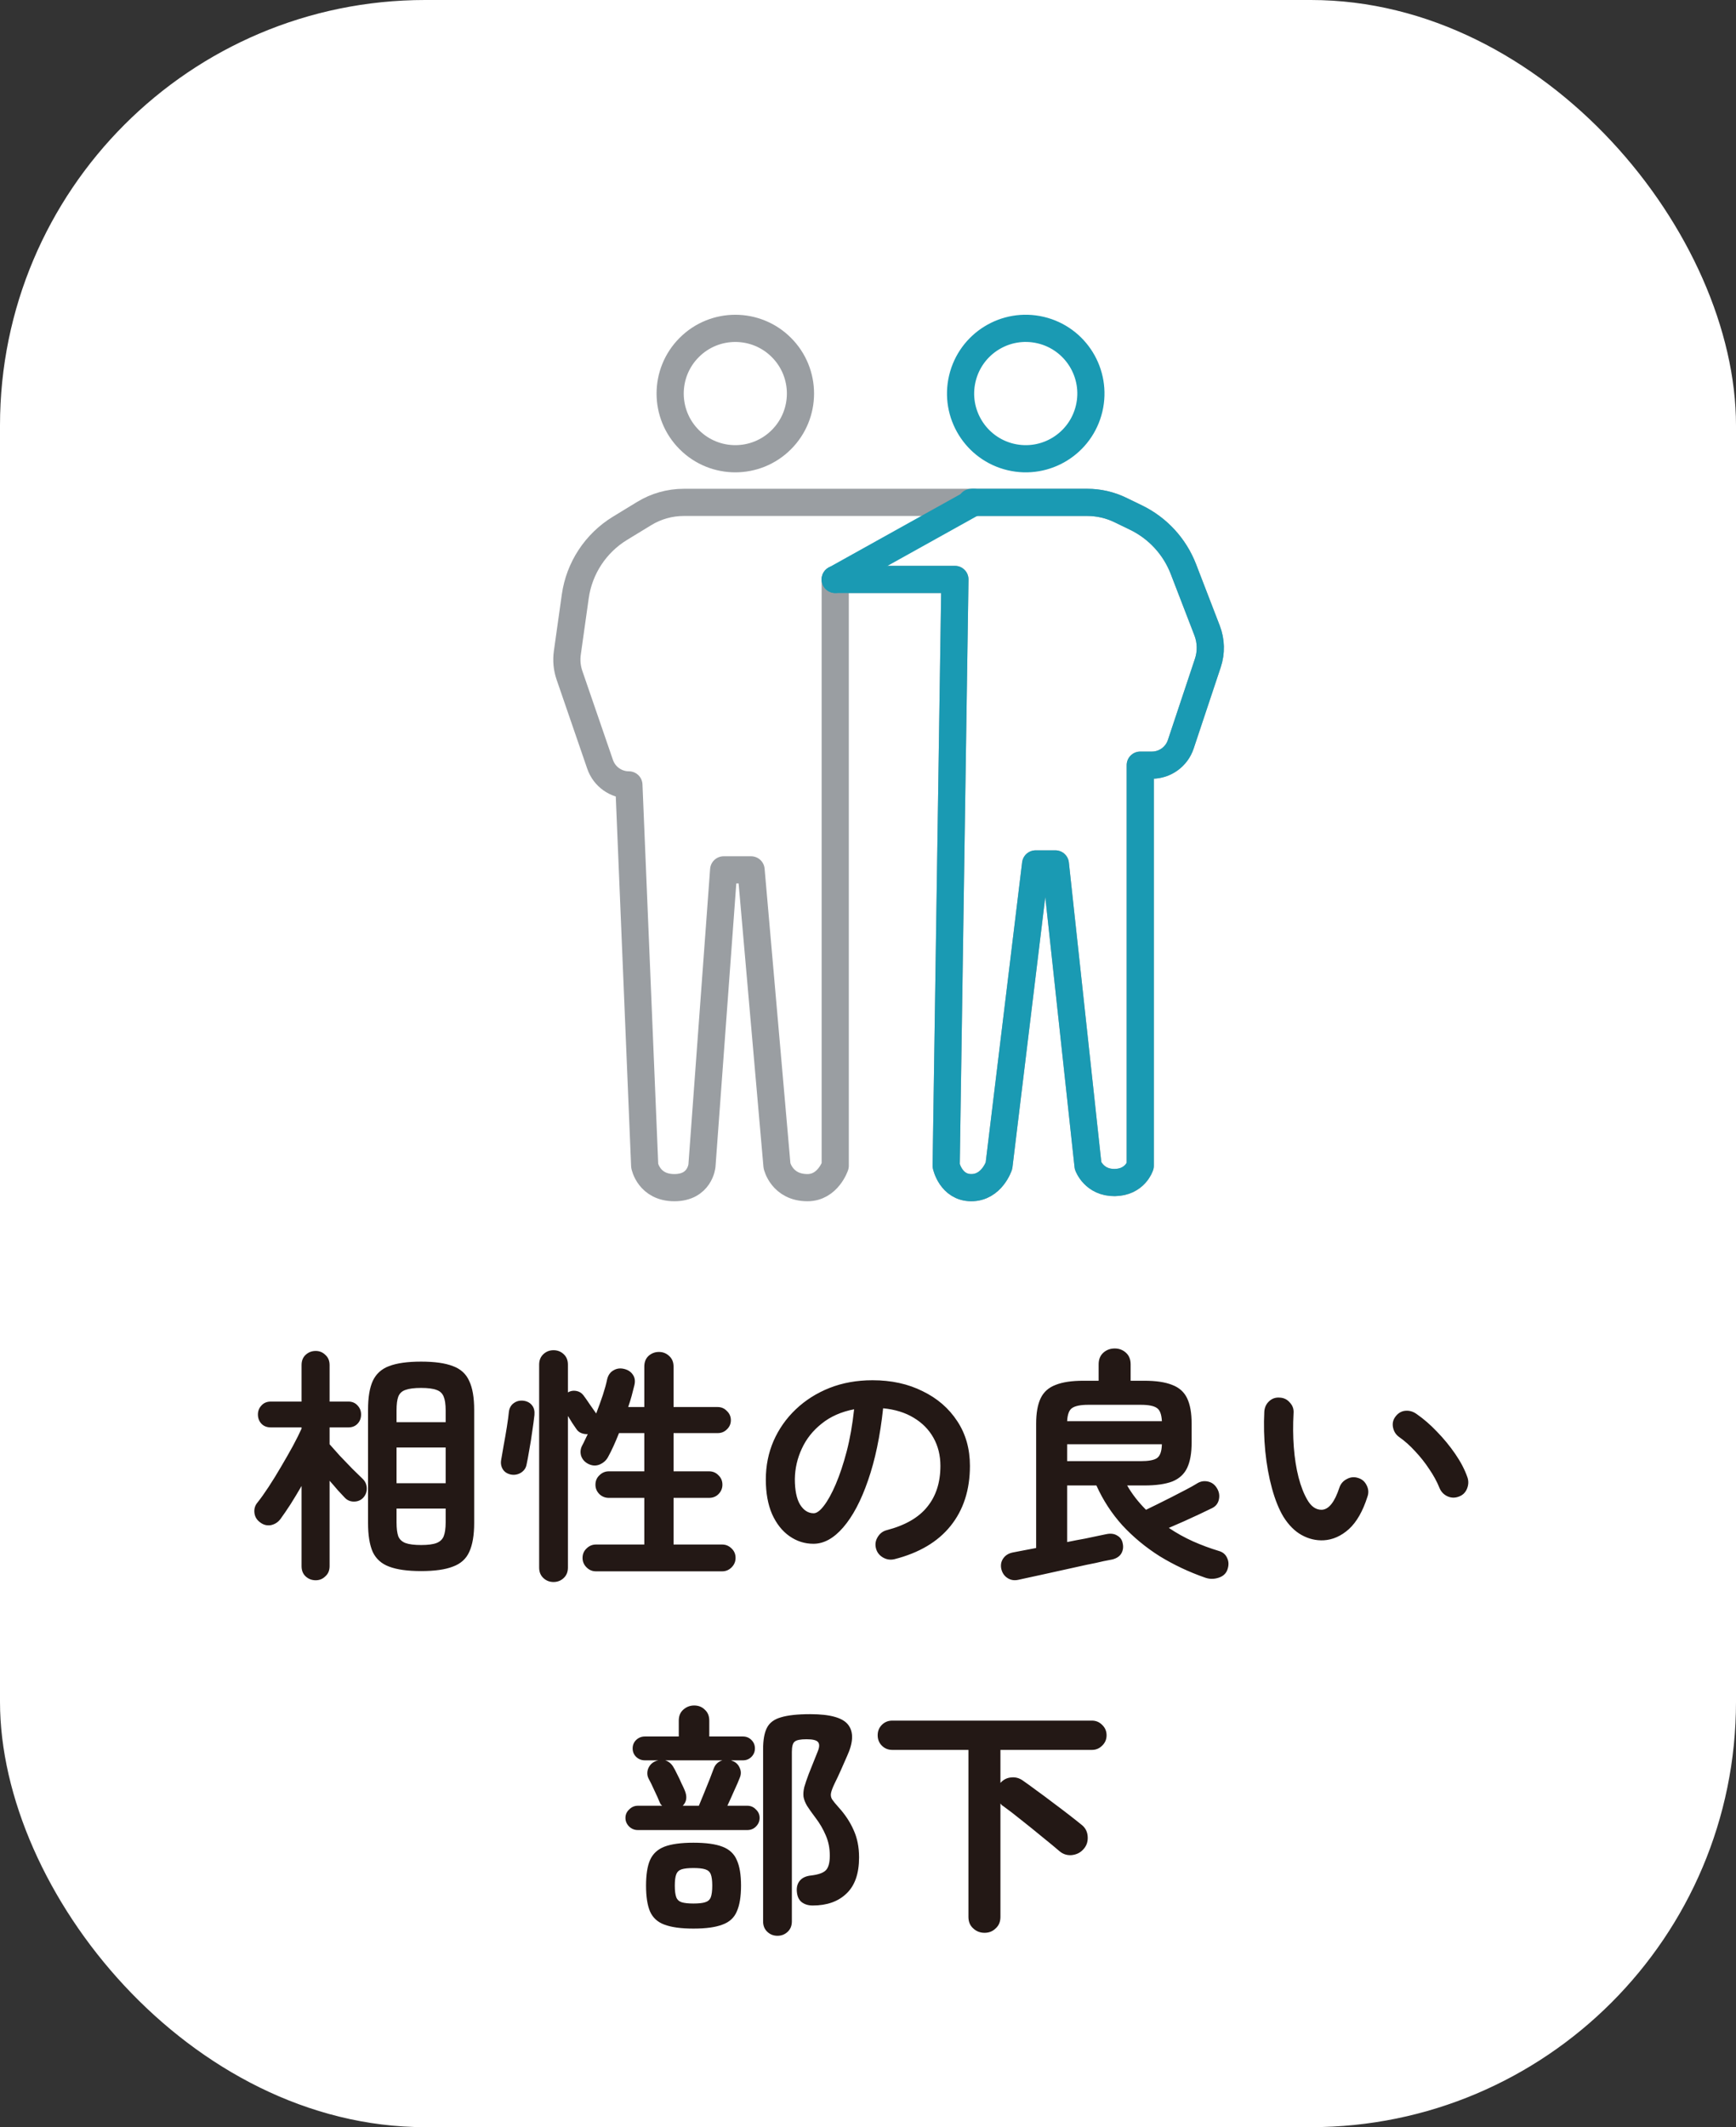 <svg width="98" height="120" viewBox="0 0 98 120" fill="none" xmlns="http://www.w3.org/2000/svg">
<rect x="0" y="0" width="98" height="120" fill="#333333" stroke="none"/>
<rect width="98" height="120" rx="24" fill="white"/>
<path d="M23.772 88.63C23.007 88.63 22.405 88.546 21.966 88.378C21.537 88.219 21.229 87.944 21.042 87.552C20.865 87.151 20.776 86.605 20.776 85.914V79.53C20.776 78.839 20.865 78.298 21.042 77.906C21.229 77.505 21.537 77.225 21.966 77.066C22.405 76.898 23.007 76.814 23.772 76.814C24.537 76.814 25.135 76.898 25.564 77.066C26.003 77.225 26.311 77.505 26.488 77.906C26.675 78.298 26.768 78.839 26.768 79.53V85.914C26.768 86.605 26.675 87.151 26.488 87.552C26.311 87.944 26.003 88.219 25.564 88.378C25.135 88.546 24.537 88.63 23.772 88.63ZM17.822 89.148C17.598 89.148 17.407 89.073 17.248 88.924C17.099 88.784 17.024 88.593 17.024 88.35V83.828C16.819 84.183 16.613 84.523 16.408 84.85C16.203 85.167 16.011 85.447 15.834 85.69C15.694 85.877 15.512 85.993 15.288 86.04C15.064 86.077 14.859 86.021 14.672 85.872C14.495 85.741 14.392 85.569 14.364 85.354C14.336 85.13 14.392 84.934 14.532 84.766C14.719 84.533 14.929 84.239 15.162 83.884C15.395 83.529 15.629 83.151 15.862 82.75C16.105 82.339 16.329 81.947 16.534 81.574C16.739 81.191 16.903 80.865 17.024 80.594V80.524H15.288C15.064 80.524 14.887 80.454 14.756 80.314C14.625 80.174 14.56 80.001 14.56 79.796C14.56 79.6 14.625 79.432 14.756 79.292C14.887 79.143 15.064 79.068 15.288 79.068H17.024V77.01C17.024 76.767 17.099 76.576 17.248 76.436C17.407 76.287 17.598 76.212 17.822 76.212C18.037 76.212 18.219 76.287 18.368 76.436C18.527 76.576 18.606 76.767 18.606 77.01V79.068H19.67C19.885 79.068 20.057 79.143 20.188 79.292C20.319 79.432 20.384 79.6 20.384 79.796C20.384 80.001 20.319 80.174 20.188 80.314C20.057 80.454 19.885 80.524 19.67 80.524H18.606V81.476C18.755 81.644 18.947 81.859 19.18 82.12C19.423 82.372 19.661 82.619 19.894 82.862C20.137 83.095 20.323 83.277 20.454 83.408C20.613 83.557 20.697 83.735 20.706 83.94C20.715 84.145 20.65 84.327 20.51 84.486C20.37 84.635 20.193 84.71 19.978 84.71C19.773 84.71 19.6 84.635 19.46 84.486C19.357 84.374 19.227 84.234 19.068 84.066C18.919 83.889 18.765 83.711 18.606 83.534V88.35C18.606 88.593 18.527 88.784 18.368 88.924C18.219 89.073 18.037 89.148 17.822 89.148ZM22.386 83.674H25.158V81.658H22.386V83.674ZM23.772 87.16C24.155 87.16 24.444 87.123 24.64 87.048C24.836 86.973 24.971 86.847 25.046 86.67C25.121 86.483 25.158 86.222 25.158 85.886V85.102H22.386V85.886C22.386 86.222 22.419 86.483 22.484 86.67C22.559 86.847 22.694 86.973 22.89 87.048C23.095 87.123 23.389 87.16 23.772 87.16ZM22.386 80.23H25.158V79.558C25.158 79.222 25.121 78.965 25.046 78.788C24.971 78.601 24.836 78.475 24.64 78.41C24.444 78.335 24.155 78.298 23.772 78.298C23.389 78.298 23.095 78.335 22.89 78.41C22.694 78.475 22.559 78.601 22.484 78.788C22.419 78.965 22.386 79.222 22.386 79.558V80.23ZM31.248 89.246C31.024 89.246 30.833 89.171 30.674 89.022C30.515 88.873 30.436 88.677 30.436 88.434V76.982C30.436 76.739 30.515 76.543 30.674 76.394C30.833 76.245 31.024 76.17 31.248 76.17C31.472 76.17 31.663 76.245 31.822 76.394C31.981 76.543 32.06 76.739 32.06 76.982V78.55C32.2 78.466 32.354 78.438 32.522 78.466C32.69 78.494 32.825 78.573 32.928 78.704C33.021 78.825 33.143 78.998 33.292 79.222C33.451 79.446 33.572 79.619 33.656 79.74C33.796 79.376 33.922 79.026 34.034 78.69C34.146 78.345 34.225 78.055 34.272 77.822C34.328 77.579 34.449 77.407 34.636 77.304C34.823 77.192 35.033 77.169 35.266 77.234C35.471 77.29 35.625 77.397 35.728 77.556C35.84 77.715 35.868 77.911 35.812 78.144C35.765 78.34 35.714 78.541 35.658 78.746C35.602 78.951 35.537 79.161 35.462 79.376H36.372V77.094C36.372 76.842 36.451 76.641 36.61 76.492C36.778 76.343 36.974 76.268 37.198 76.268C37.422 76.268 37.613 76.343 37.772 76.492C37.94 76.641 38.024 76.842 38.024 77.094V79.376H40.516C40.721 79.376 40.894 79.451 41.034 79.6C41.183 79.74 41.258 79.913 41.258 80.118C41.258 80.323 41.183 80.496 41.034 80.636C40.894 80.776 40.721 80.846 40.516 80.846H38.024V83.002H40.026C40.241 83.002 40.418 83.077 40.558 83.226C40.707 83.366 40.782 83.543 40.782 83.758C40.782 83.963 40.707 84.141 40.558 84.29C40.418 84.43 40.241 84.5 40.026 84.5H38.024V87.132H40.768C40.973 87.132 41.151 87.207 41.3 87.356C41.449 87.496 41.524 87.673 41.524 87.888C41.524 88.093 41.449 88.271 41.3 88.42C41.151 88.569 40.973 88.644 40.768 88.644H33.642C33.437 88.644 33.259 88.569 33.11 88.42C32.961 88.271 32.886 88.093 32.886 87.888C32.886 87.673 32.961 87.496 33.11 87.356C33.259 87.207 33.437 87.132 33.642 87.132H36.372V84.5H34.37C34.165 84.5 33.987 84.43 33.838 84.29C33.689 84.141 33.614 83.963 33.614 83.758C33.614 83.543 33.689 83.366 33.838 83.226C33.987 83.077 34.165 83.002 34.37 83.002H36.372V80.846H34.944C34.729 81.387 34.524 81.835 34.328 82.19C34.225 82.386 34.062 82.531 33.838 82.624C33.623 82.708 33.404 82.689 33.18 82.568C32.993 82.465 32.867 82.316 32.802 82.12C32.746 81.915 32.769 81.719 32.872 81.532C32.919 81.448 32.965 81.355 33.012 81.252C33.068 81.14 33.124 81.023 33.18 80.902C33.059 80.911 32.937 80.893 32.816 80.846C32.695 80.799 32.597 80.715 32.522 80.594C32.475 80.519 32.405 80.417 32.312 80.286C32.228 80.146 32.144 80.011 32.06 79.88V88.434C32.06 88.677 31.981 88.873 31.822 89.022C31.663 89.171 31.472 89.246 31.248 89.246ZM28.84 83.184C28.625 83.137 28.471 83.035 28.378 82.876C28.285 82.717 28.257 82.54 28.294 82.344C28.331 82.148 28.378 81.877 28.434 81.532C28.499 81.187 28.56 80.837 28.616 80.482C28.672 80.127 28.709 79.847 28.728 79.642C28.756 79.427 28.849 79.264 29.008 79.152C29.176 79.031 29.372 78.989 29.596 79.026C29.792 79.063 29.941 79.152 30.044 79.292C30.147 79.423 30.189 79.6 30.17 79.824C30.142 80.085 30.1 80.398 30.044 80.762C29.997 81.117 29.941 81.467 29.876 81.812C29.82 82.148 29.769 82.423 29.722 82.638C29.685 82.825 29.577 82.974 29.4 83.086C29.223 83.189 29.036 83.221 28.84 83.184ZM50.498 87.958C50.265 88.014 50.045 87.981 49.84 87.86C49.635 87.739 49.504 87.566 49.448 87.342C49.392 87.118 49.425 86.908 49.546 86.712C49.667 86.507 49.84 86.376 50.064 86.32C51.1 86.049 51.861 85.611 52.346 85.004C52.841 84.397 53.088 83.627 53.088 82.694C53.088 82.106 52.957 81.579 52.696 81.112C52.435 80.645 52.061 80.267 51.576 79.978C51.1 79.689 50.526 79.511 49.854 79.446C49.686 81.014 49.401 82.372 49 83.52C48.608 84.659 48.141 85.541 47.6 86.166C47.068 86.782 46.508 87.09 45.92 87.09C45.425 87.09 44.973 86.945 44.562 86.656C44.151 86.367 43.825 85.951 43.582 85.41C43.349 84.869 43.232 84.22 43.232 83.464C43.232 82.689 43.377 81.966 43.666 81.294C43.965 80.613 44.385 80.015 44.926 79.502C45.467 78.989 46.102 78.587 46.83 78.298C47.567 78.009 48.375 77.864 49.252 77.864C50.316 77.864 51.259 78.069 52.08 78.48C52.911 78.881 53.564 79.446 54.04 80.174C54.516 80.893 54.754 81.733 54.754 82.694C54.754 84.047 54.39 85.177 53.662 86.082C52.943 86.978 51.889 87.603 50.498 87.958ZM45.934 85.368C46.102 85.368 46.293 85.228 46.508 84.948C46.732 84.659 46.956 84.253 47.18 83.73C47.404 83.207 47.609 82.591 47.796 81.882C47.983 81.163 48.123 80.37 48.216 79.502C47.488 79.642 46.877 79.913 46.382 80.314C45.887 80.706 45.514 81.177 45.262 81.728C45.01 82.269 44.879 82.839 44.87 83.436C44.87 84.071 44.968 84.551 45.164 84.878C45.369 85.205 45.626 85.368 45.934 85.368ZM57.498 89.12C57.255 89.176 57.041 89.139 56.854 89.008C56.677 88.887 56.565 88.709 56.518 88.476C56.481 88.261 56.523 88.07 56.644 87.902C56.765 87.734 56.943 87.627 57.176 87.58C57.232 87.571 57.377 87.543 57.61 87.496C57.853 87.449 58.147 87.393 58.492 87.328V80.314C58.492 79.717 58.576 79.241 58.744 78.886C58.912 78.531 59.192 78.279 59.584 78.13C59.976 77.971 60.503 77.892 61.166 77.892H62.02V76.968C62.02 76.688 62.109 76.469 62.286 76.31C62.463 76.151 62.678 76.072 62.93 76.072C63.173 76.072 63.383 76.151 63.56 76.31C63.737 76.469 63.826 76.688 63.826 76.968V77.892H64.596C65.259 77.892 65.786 77.971 66.178 78.13C66.57 78.279 66.85 78.531 67.018 78.886C67.186 79.241 67.27 79.717 67.27 80.314V81.378C67.27 81.975 67.186 82.451 67.018 82.806C66.85 83.161 66.57 83.417 66.178 83.576C65.786 83.725 65.259 83.8 64.596 83.8H63.63C63.901 84.276 64.255 84.733 64.694 85.172C64.862 85.088 65.072 84.985 65.324 84.864C65.585 84.733 65.856 84.598 66.136 84.458C66.425 84.309 66.696 84.169 66.948 84.038C67.2 83.907 67.401 83.795 67.55 83.702C67.746 83.571 67.956 83.529 68.18 83.576C68.404 83.623 68.577 83.749 68.698 83.954C68.819 84.15 68.857 84.36 68.81 84.584C68.763 84.808 68.637 84.971 68.432 85.074C68.255 85.158 68.021 85.27 67.732 85.41C67.452 85.541 67.158 85.676 66.85 85.816C66.542 85.947 66.253 86.073 65.982 86.194C66.411 86.483 66.864 86.735 67.34 86.95C67.825 87.165 68.315 87.347 68.81 87.496C69.034 87.561 69.188 87.692 69.272 87.888C69.365 88.075 69.375 88.285 69.3 88.518C69.225 88.761 69.053 88.924 68.782 89.008C68.521 89.092 68.264 89.087 68.012 88.994C67.107 88.677 66.257 88.275 65.464 87.79C64.68 87.295 63.98 86.717 63.364 86.054C62.757 85.382 62.267 84.631 61.894 83.8H60.242V86.992C60.606 86.917 60.947 86.852 61.264 86.796C61.581 86.731 61.847 86.675 62.062 86.628C62.286 86.581 62.421 86.553 62.468 86.544C62.711 86.497 62.911 86.525 63.07 86.628C63.238 86.721 63.341 86.866 63.378 87.062C63.425 87.267 63.401 87.454 63.308 87.622C63.215 87.79 63.047 87.907 62.804 87.972C62.739 87.981 62.571 88.014 62.3 88.07C62.039 88.135 61.712 88.205 61.32 88.28C60.937 88.364 60.536 88.453 60.116 88.546C59.696 88.639 59.295 88.728 58.912 88.812C58.529 88.896 58.207 88.966 57.946 89.022C57.694 89.078 57.545 89.111 57.498 89.12ZM60.242 82.428H64.4C64.839 82.428 65.142 82.372 65.31 82.26C65.487 82.139 65.581 81.877 65.59 81.476H60.242V82.428ZM60.242 80.174H65.59C65.571 79.791 65.478 79.544 65.31 79.432C65.142 79.311 64.839 79.25 64.4 79.25H61.432C61.003 79.25 60.699 79.311 60.522 79.432C60.354 79.544 60.261 79.791 60.242 80.174ZM74.718 86.894C74.289 86.913 73.878 86.815 73.486 86.6C73.094 86.385 72.749 86.04 72.45 85.564C72.198 85.144 71.983 84.612 71.806 83.968C71.629 83.324 71.503 82.629 71.428 81.882C71.353 81.126 71.335 80.375 71.372 79.628C71.391 79.395 71.479 79.203 71.638 79.054C71.806 78.895 72.007 78.825 72.24 78.844C72.473 78.853 72.665 78.947 72.814 79.124C72.973 79.292 73.043 79.493 73.024 79.726C72.987 80.379 72.991 81.019 73.038 81.644C73.085 82.26 73.173 82.825 73.304 83.338C73.435 83.842 73.598 84.262 73.794 84.598C74.009 84.981 74.279 85.172 74.606 85.172C75.007 85.163 75.343 84.743 75.614 83.912C75.689 83.697 75.829 83.539 76.034 83.436C76.239 83.324 76.454 83.305 76.678 83.38C76.893 83.445 77.051 83.585 77.154 83.8C77.257 84.005 77.271 84.215 77.196 84.43C76.935 85.251 76.585 85.863 76.146 86.264C75.707 86.656 75.231 86.866 74.718 86.894ZM82.348 84.43C82.124 84.514 81.905 84.505 81.69 84.402C81.485 84.299 81.34 84.141 81.256 83.926C81.116 83.581 80.925 83.231 80.682 82.876C80.449 82.521 80.183 82.185 79.884 81.868C79.595 81.551 79.296 81.285 78.988 81.07C78.801 80.939 78.685 80.757 78.638 80.524C78.591 80.291 78.643 80.081 78.792 79.894C78.941 79.707 79.123 79.605 79.338 79.586C79.562 79.567 79.772 79.628 79.968 79.768C80.36 80.039 80.743 80.37 81.116 80.762C81.499 81.154 81.844 81.574 82.152 82.022C82.46 82.47 82.689 82.909 82.838 83.338C82.913 83.553 82.903 83.772 82.81 83.996C82.717 84.211 82.563 84.355 82.348 84.43ZM43.89 109.204C43.666 109.204 43.475 109.129 43.316 108.98C43.157 108.831 43.078 108.635 43.078 108.392V98.676C43.078 98.163 43.148 97.766 43.288 97.486C43.428 97.197 43.689 96.996 44.072 96.884C44.464 96.763 45.019 96.702 45.738 96.702C46.877 96.702 47.595 96.907 47.894 97.318C48.193 97.719 48.169 98.298 47.824 99.054C47.693 99.353 47.572 99.628 47.46 99.88C47.348 100.132 47.236 100.37 47.124 100.594C47.012 100.827 46.942 101.009 46.914 101.14C46.886 101.271 46.905 101.392 46.97 101.504C47.045 101.616 47.171 101.77 47.348 101.966C47.712 102.367 47.992 102.792 48.188 103.24C48.393 103.688 48.496 104.201 48.496 104.78C48.496 105.695 48.258 106.376 47.782 106.824C47.315 107.272 46.681 107.496 45.878 107.496C45.626 107.496 45.416 107.431 45.248 107.3C45.089 107.169 45.001 106.969 44.982 106.698C44.963 106.455 45.019 106.255 45.15 106.096C45.29 105.928 45.505 105.83 45.794 105.802C46.186 105.755 46.457 105.662 46.606 105.522C46.765 105.373 46.844 105.093 46.844 104.682C46.844 104.271 46.769 103.893 46.62 103.548C46.471 103.193 46.275 102.857 46.032 102.54C45.827 102.269 45.668 102.045 45.556 101.868C45.453 101.691 45.388 101.523 45.36 101.364C45.341 101.196 45.355 101.014 45.402 100.818C45.458 100.622 45.542 100.375 45.654 100.076C45.747 99.843 45.831 99.633 45.906 99.446C45.981 99.259 46.065 99.049 46.158 98.816C46.261 98.573 46.27 98.396 46.186 98.284C46.102 98.172 45.883 98.116 45.528 98.116C45.183 98.116 44.959 98.163 44.856 98.256C44.753 98.34 44.702 98.531 44.702 98.83V108.392C44.702 108.635 44.623 108.831 44.464 108.98C44.305 109.129 44.114 109.204 43.89 109.204ZM36.008 103.24C35.821 103.24 35.658 103.175 35.518 103.044C35.378 102.904 35.308 102.741 35.308 102.554C35.308 102.367 35.378 102.209 35.518 102.078C35.658 101.938 35.821 101.868 36.008 101.868H37.38C37.352 101.84 37.324 101.812 37.296 101.784C37.277 101.747 37.259 101.709 37.24 101.672C37.165 101.485 37.063 101.257 36.932 100.986C36.811 100.715 36.708 100.505 36.624 100.356C36.531 100.179 36.517 99.992 36.582 99.796C36.657 99.6 36.783 99.46 36.96 99.376C36.997 99.357 37.03 99.343 37.058 99.334C37.095 99.325 37.133 99.315 37.17 99.306H36.4C36.213 99.306 36.05 99.241 35.91 99.11C35.779 98.979 35.714 98.821 35.714 98.634C35.714 98.447 35.779 98.289 35.91 98.158C36.05 98.027 36.213 97.962 36.4 97.962H38.318V97.066C38.318 96.805 38.402 96.599 38.57 96.45C38.747 96.291 38.953 96.212 39.186 96.212C39.429 96.212 39.629 96.291 39.788 96.45C39.956 96.599 40.04 96.805 40.04 97.066V97.962H41.944C42.131 97.962 42.289 98.027 42.42 98.158C42.551 98.289 42.616 98.447 42.616 98.634C42.616 98.821 42.551 98.979 42.42 99.11C42.289 99.241 42.131 99.306 41.944 99.306H41.272L41.328 99.334C41.524 99.399 41.664 99.525 41.748 99.712C41.841 99.899 41.846 100.09 41.762 100.286C41.697 100.463 41.594 100.701 41.454 101C41.323 101.299 41.193 101.588 41.062 101.868H42.182C42.378 101.868 42.541 101.938 42.672 102.078C42.812 102.209 42.882 102.367 42.882 102.554C42.882 102.741 42.812 102.904 42.672 103.044C42.541 103.175 42.378 103.24 42.182 103.24H36.008ZM39.144 108.798C38.444 108.798 37.898 108.723 37.506 108.574C37.123 108.434 36.853 108.187 36.694 107.832C36.545 107.477 36.47 106.992 36.47 106.376C36.47 105.76 36.545 105.279 36.694 104.934C36.853 104.579 37.123 104.327 37.506 104.178C37.898 104.029 38.444 103.954 39.144 103.954C39.853 103.954 40.399 104.029 40.782 104.178C41.174 104.327 41.445 104.579 41.594 104.934C41.753 105.279 41.832 105.76 41.832 106.376C41.832 106.992 41.753 107.477 41.594 107.832C41.445 108.187 41.174 108.434 40.782 108.574C40.399 108.723 39.853 108.798 39.144 108.798ZM38.542 101.868H39.452C39.536 101.663 39.634 101.425 39.746 101.154C39.858 100.874 39.965 100.608 40.068 100.356C40.171 100.095 40.245 99.899 40.292 99.768C40.376 99.535 40.539 99.381 40.782 99.306H37.548C37.735 99.362 37.884 99.479 37.996 99.656C38.061 99.759 38.136 99.899 38.22 100.076C38.313 100.253 38.397 100.431 38.472 100.608C38.556 100.776 38.617 100.907 38.654 101C38.803 101.355 38.766 101.644 38.542 101.868ZM39.144 107.384C39.433 107.384 39.653 107.361 39.802 107.314C39.961 107.267 40.068 107.174 40.124 107.034C40.18 106.885 40.208 106.665 40.208 106.376C40.208 106.087 40.18 105.872 40.124 105.732C40.068 105.592 39.961 105.499 39.802 105.452C39.653 105.405 39.433 105.382 39.144 105.382C38.864 105.382 38.645 105.405 38.486 105.452C38.337 105.499 38.234 105.592 38.178 105.732C38.122 105.872 38.094 106.087 38.094 106.376C38.094 106.665 38.122 106.885 38.178 107.034C38.234 107.174 38.337 107.267 38.486 107.314C38.645 107.361 38.864 107.384 39.144 107.384ZM55.58 109.036C55.328 109.036 55.113 108.952 54.936 108.784C54.759 108.625 54.67 108.411 54.67 108.14V98.718H50.372C50.139 98.718 49.943 98.639 49.784 98.48C49.625 98.321 49.546 98.125 49.546 97.892C49.546 97.659 49.625 97.463 49.784 97.304C49.943 97.145 50.139 97.066 50.372 97.066H61.642C61.866 97.066 62.057 97.145 62.216 97.304C62.384 97.463 62.468 97.659 62.468 97.892C62.468 98.125 62.384 98.321 62.216 98.48C62.057 98.639 61.866 98.718 61.642 98.718H56.476V100.58C56.644 100.393 56.845 100.291 57.078 100.272C57.321 100.244 57.545 100.305 57.75 100.454C57.965 100.603 58.217 100.785 58.506 101C58.805 101.215 59.113 101.443 59.43 101.686C59.757 101.929 60.065 102.162 60.354 102.386C60.643 102.61 60.891 102.806 61.096 102.974C61.292 103.142 61.395 103.366 61.404 103.646C61.413 103.917 61.329 104.145 61.152 104.332C60.984 104.519 60.765 104.626 60.494 104.654C60.233 104.673 60.004 104.598 59.808 104.43C59.547 104.206 59.225 103.94 58.842 103.632C58.459 103.315 58.072 103.002 57.68 102.694C57.288 102.377 56.943 102.111 56.644 101.896C56.616 101.877 56.588 101.859 56.56 101.84C56.532 101.812 56.504 101.779 56.476 101.742V108.14C56.476 108.411 56.387 108.625 56.21 108.784C56.042 108.952 55.832 109.036 55.58 109.036Z" fill="#231815"/>
<path d="M61.484 23.047C61.951 21.07 60.727 19.089 58.75 18.622C56.773 18.155 54.792 19.379 54.325 21.356C53.858 23.333 55.083 25.314 57.059 25.781C59.036 26.248 61.017 25.023 61.484 23.047Z" stroke="#1A9AB3" stroke-width="1.534" stroke-linecap="round" stroke-linejoin="round"/>
<path d="M44.11 24.802C45.547 23.366 45.547 21.037 44.11 19.601C42.674 18.165 40.345 18.165 38.909 19.601C37.472 21.037 37.472 23.366 38.909 24.802C40.345 26.239 42.674 26.239 44.11 24.802Z" stroke="#9A9EA2" stroke-width="1.534" stroke-linecap="round" stroke-linejoin="round"/>
<path d="M61.378 28.341H38.601C37.813 28.341 37.041 28.558 36.369 28.968L35.001 29.802C33.625 30.641 32.697 32.053 32.474 33.649L32.026 36.835C31.967 37.26 32.008 37.692 32.148 38.096L33.877 43.12C34.116 43.814 34.769 44.279 35.502 44.279L36.394 65.763C36.394 65.763 36.624 67 38.069 67C39.514 67 39.626 65.763 39.626 65.763L40.852 49.072H42.399L43.862 65.763C43.862 65.763 44.139 67 45.584 67C46.74 67 47.15 65.763 47.15 65.763V32.688H53.906L53.413 65.763C53.413 65.763 53.676 67 54.832 67C55.988 67 56.393 65.763 56.393 65.763L58.462 48.737H59.577L61.422 65.763C61.422 65.763 61.769 66.711 62.925 66.711C64.081 66.711 64.369 65.763 64.369 65.763V43.165H65.025C65.765 43.165 66.421 42.691 66.655 41.989L68.184 37.403C68.384 36.804 68.368 36.155 68.141 35.567L66.805 32.104C66.314 30.832 65.358 29.794 64.132 29.199L63.249 28.771C62.666 28.488 62.026 28.341 61.378 28.341Z" stroke="#9A9EA2" stroke-width="1.534" stroke-linecap="round" stroke-linejoin="round"/>
<path d="M54.832 28.341H61.378C62.026 28.341 62.666 28.488 63.249 28.771L64.132 29.199C65.359 29.794 66.314 30.832 66.805 32.104L68.141 35.567C68.369 36.155 68.384 36.804 68.184 37.403L66.656 41.989C66.422 42.691 65.765 43.165 65.025 43.165H64.369V65.763C64.369 65.763 64.081 66.69 62.925 66.711C61.769 66.731 61.422 65.763 61.422 65.763L59.577 48.737H58.462L56.393 65.763C56.393 65.763 55.988 67 54.832 67C53.676 67 53.413 65.763 53.413 65.763L53.907 32.688H47.15" stroke="#1A9AB3" stroke-width="1.534" stroke-linecap="round" stroke-linejoin="round"/>
<path d="M47.149 32.688L54.961 28.341" stroke="#1A9AB3" stroke-width="1.534" stroke-linecap="round" stroke-linejoin="round"/>
</svg>
